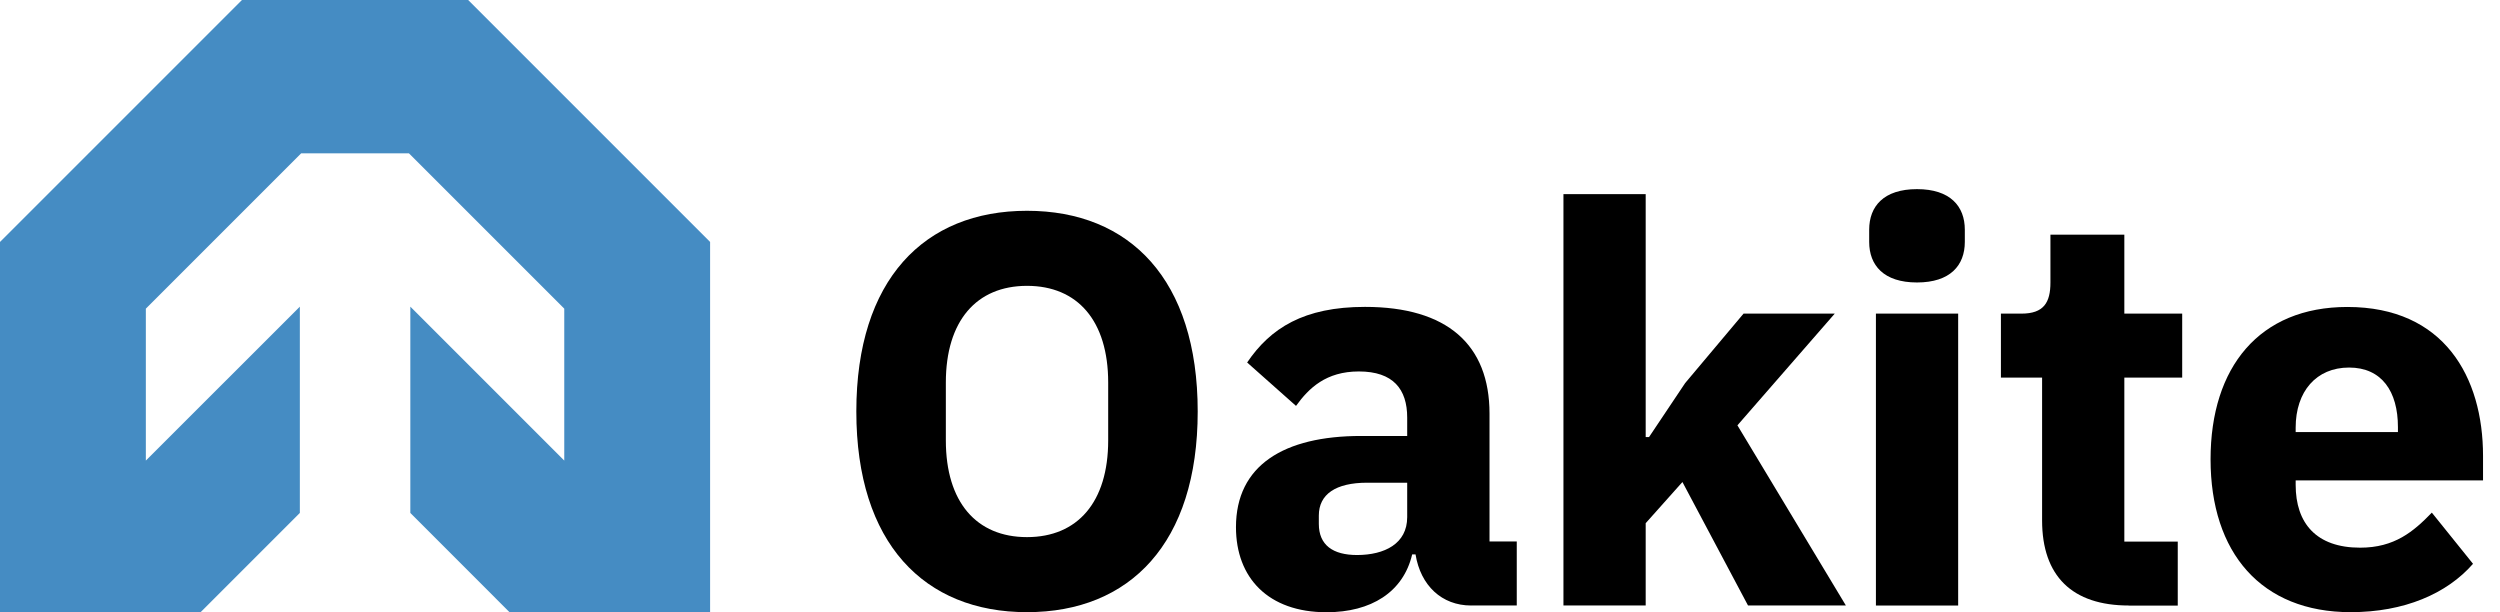 <svg width="98" height="24" viewBox="0 0 98 24" fill="none" xmlns="http://www.w3.org/2000/svg">
<path d="M9.484 0L0 9.484V23.997H7.864L11.754 20.107V12.021L5.717 18.055V12.099L11.805 6.011H16.031L22.119 12.099V18.055L16.085 12.021V20.107L19.972 23.997H27.836V9.484L18.352 0H9.484Z" fill="#458CC3"/>
<path d="M33.568 16.13C33.568 10.965 36.225 8.263 40.259 8.263C44.293 8.263 46.95 10.965 46.95 16.13C46.95 21.295 44.29 23.997 40.259 23.997C36.228 23.997 33.568 21.295 33.568 16.13ZM43.441 17.264V14.996C43.441 12.576 42.242 11.205 40.259 11.205C38.276 11.205 37.077 12.579 37.077 14.996V17.264C37.077 19.684 38.276 21.055 40.259 21.055C42.242 21.055 43.441 19.681 43.441 17.264Z" fill="black"/>
<path d="M57.67 23.736C56.515 23.736 55.687 22.95 55.489 21.733H55.357C55.009 23.214 53.744 24 52.001 24C49.713 24 48.45 22.65 48.45 20.665C48.45 18.244 50.324 17.09 53.354 17.09H55.162V16.37C55.162 15.257 54.616 14.561 53.267 14.561C51.98 14.561 51.305 15.215 50.804 15.911L48.888 14.21C49.803 12.861 51.11 12.03 53.507 12.03C56.731 12.03 58.389 13.512 58.389 16.214V21.226H59.457V23.733H57.67V23.736ZM55.162 20.272V18.922H53.594C52.352 18.922 51.698 19.381 51.698 20.209V20.536C51.698 21.364 52.244 21.757 53.201 21.757C54.271 21.754 55.162 21.316 55.162 20.272Z" fill="black"/>
<path d="M61.287 7.609H64.511V17.132H64.643L66.058 15.017L68.347 12.294H71.922L68.107 16.673L72.357 23.733H68.521L65.951 18.895L64.511 20.509V23.733H61.287V7.609Z" fill="black"/>
<path d="M73.272 9.484V9.004C73.272 8.089 73.839 7.414 75.146 7.414C76.454 7.414 77.021 8.089 77.021 9.004V9.484C77.021 10.398 76.454 11.073 75.146 11.073C73.839 11.073 73.272 10.398 73.272 9.484ZM73.536 12.294H76.76V23.736H73.536V12.294Z" fill="black"/>
<path d="M83.451 23.736C81.229 23.736 80.05 22.581 80.05 20.401V14.801H78.436V12.294H79.243C80.116 12.294 80.377 11.859 80.377 11.073V9.199H83.274V12.294H85.542V14.801H83.274V21.232H85.368V23.739H83.451V23.736Z" fill="black"/>
<path d="M86.654 18.005C86.654 14.387 88.571 12.033 92.017 12.033C95.808 12.033 97.335 14.78 97.335 17.872V18.832H89.99V19.006C89.99 20.509 90.796 21.469 92.518 21.469C93.868 21.469 94.611 20.836 95.328 20.095L96.942 22.101C95.916 23.277 94.24 23.997 92.146 23.997C88.637 23.997 86.654 21.666 86.654 18.005ZM89.99 16.763V16.937H93.999V16.742C93.999 15.347 93.367 14.408 92.083 14.408C90.799 14.408 89.99 15.344 89.99 16.763Z" fill="black"/>
</svg>
